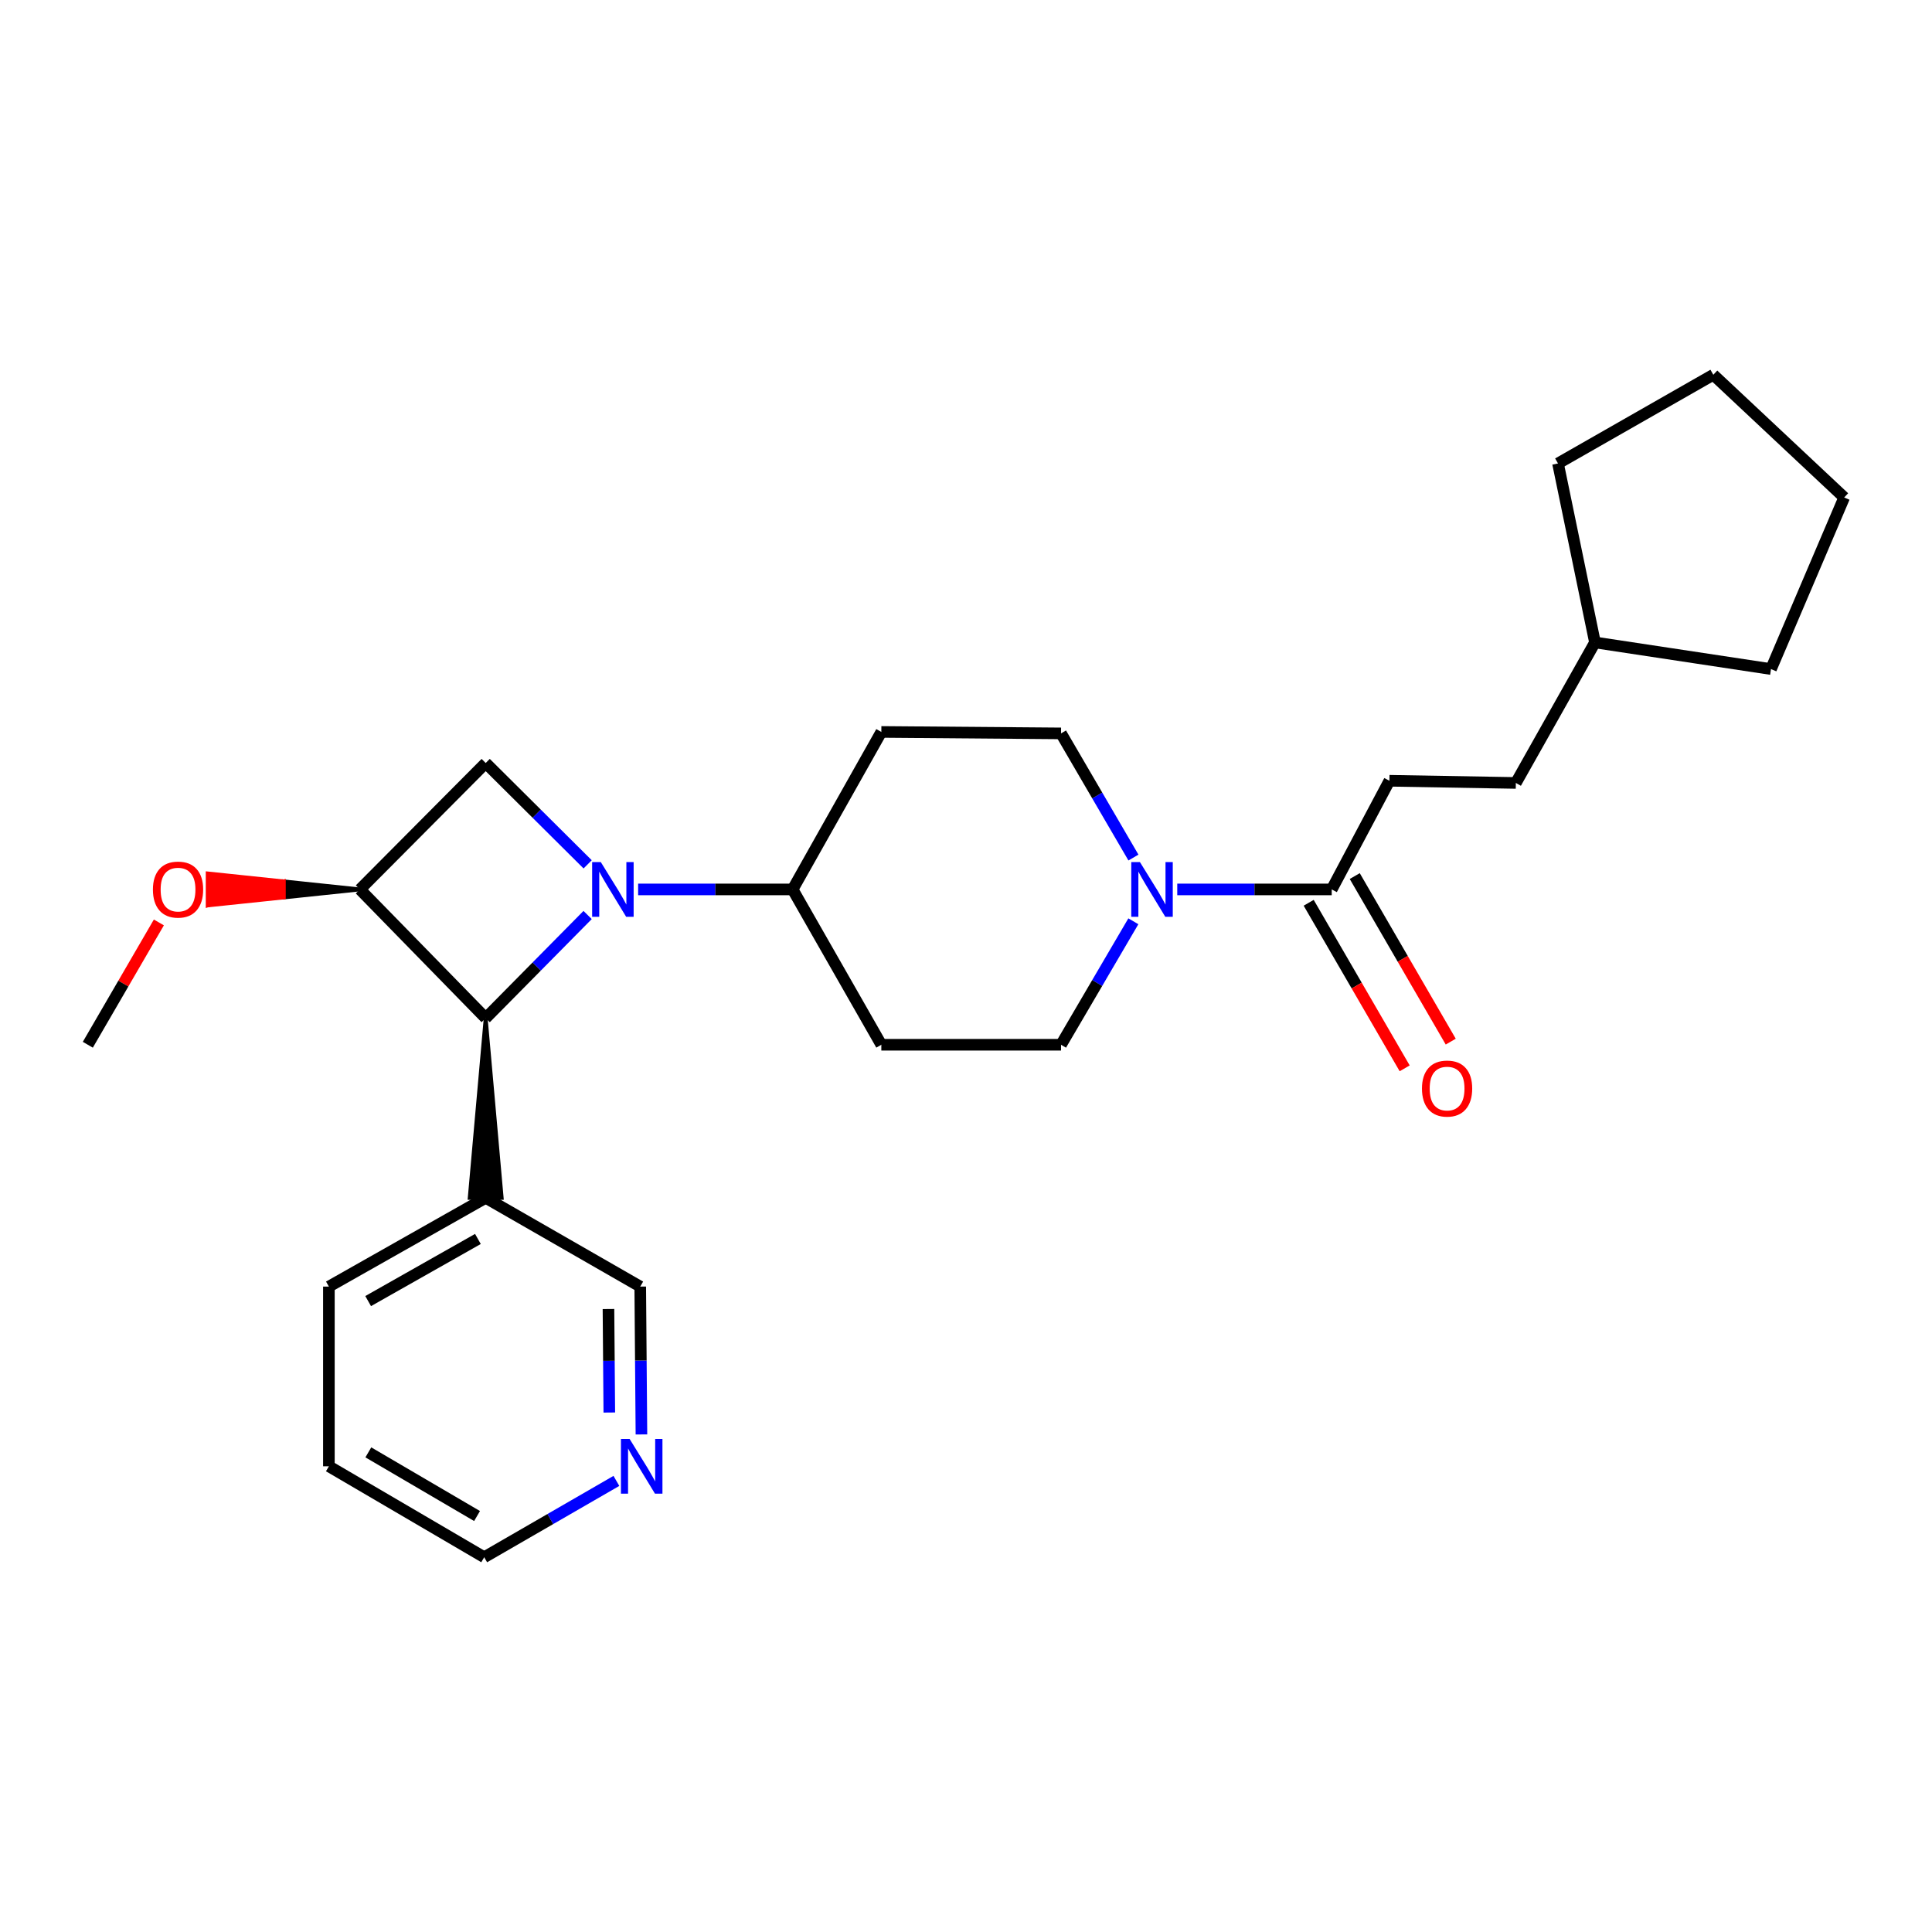 <?xml version='1.0' encoding='iso-8859-1'?>
<svg version='1.1' baseProfile='full'
              xmlns='http://www.w3.org/2000/svg'
                      xmlns:rdkit='http://www.rdkit.org/xml'
                      xmlns:xlink='http://www.w3.org/1999/xlink'
                  xml:space='preserve'
width='1000px' height='1000px' viewBox='0 0 1000 1000'>
<!-- END OF HEADER -->
<rect style='opacity:1.0;fill:#FFFFFF;stroke:none' width='1000' height='1000' x='0' y='0'> </rect>
<path class='bond-0' d='M 304.148,473.605 L 277.771,500.299' style='fill:none;fill-rule:evenodd;stroke:#0000FF;stroke-width:6px;stroke-linecap:butt;stroke-linejoin:miter;stroke-opacity:1' />
<path class='bond-0' d='M 277.771,500.299 L 251.395,526.992' style='fill:none;fill-rule:evenodd;stroke:#000000;stroke-width:6px;stroke-linecap:butt;stroke-linejoin:miter;stroke-opacity:1' />
<path class='bond-2' d='M 304.169,447.384 L 277.782,421.155' style='fill:none;fill-rule:evenodd;stroke:#0000FF;stroke-width:6px;stroke-linecap:butt;stroke-linejoin:miter;stroke-opacity:1' />
<path class='bond-2' d='M 277.782,421.155 L 251.395,394.926' style='fill:none;fill-rule:evenodd;stroke:#000000;stroke-width:6px;stroke-linecap:butt;stroke-linejoin:miter;stroke-opacity:1' />
<path class='bond-5' d='M 330.296,460.366 L 370.278,460.366' style='fill:none;fill-rule:evenodd;stroke:#0000FF;stroke-width:6px;stroke-linecap:butt;stroke-linejoin:miter;stroke-opacity:1' />
<path class='bond-5' d='M 370.278,460.366 L 410.26,460.366' style='fill:none;fill-rule:evenodd;stroke:#000000;stroke-width:6px;stroke-linecap:butt;stroke-linejoin:miter;stroke-opacity:1' />
<path class='bond-6' d='M 251.395,526.992 L 243.126,620.003 L 259.663,620.003 Z' style='fill:#000000;fill-rule:evenodd;fill-opacity:1;stroke:#000000;stroke-width:2px;stroke-linecap:butt;stroke-linejoin:miter;stroke-opacity:1;' />
<path class='bond-26' d='M 251.395,526.992 L 186.303,460.366' style='fill:none;fill-rule:evenodd;stroke:#000000;stroke-width:6px;stroke-linecap:butt;stroke-linejoin:miter;stroke-opacity:1' />
<path class='bond-1' d='M 186.303,460.366 L 251.395,394.926' style='fill:none;fill-rule:evenodd;stroke:#000000;stroke-width:6px;stroke-linecap:butt;stroke-linejoin:miter;stroke-opacity:1' />
<path class='bond-14' d='M 186.303,460.366 L 146.905,456.232 L 146.905,464.501 Z' style='fill:#000000;fill-rule:evenodd;fill-opacity:1;stroke:#000000;stroke-width:2px;stroke-linecap:butt;stroke-linejoin:miter;stroke-opacity:1;' />
<path class='bond-14' d='M 146.905,456.232 L 107.507,468.635 L 107.507,452.098 Z' style='fill:#FF0000;fill-rule:evenodd;fill-opacity:1;stroke:#FF0000;stroke-width:2px;stroke-linecap:butt;stroke-linejoin:miter;stroke-opacity:1;' />
<path class='bond-14' d='M 146.905,456.232 L 146.905,464.501 L 107.507,468.635 Z' style='fill:#FF0000;fill-rule:evenodd;fill-opacity:1;stroke:#FF0000;stroke-width:2px;stroke-linecap:butt;stroke-linejoin:miter;stroke-opacity:1;' />
<path class='bond-3' d='M 586.623,476.856 L 567.906,508.81' style='fill:none;fill-rule:evenodd;stroke:#0000FF;stroke-width:6px;stroke-linecap:butt;stroke-linejoin:miter;stroke-opacity:1' />
<path class='bond-3' d='M 567.906,508.81 L 549.188,540.764' style='fill:none;fill-rule:evenodd;stroke:#000000;stroke-width:6px;stroke-linecap:butt;stroke-linejoin:miter;stroke-opacity:1' />
<path class='bond-4' d='M 609.347,460.366 L 649.32,460.366' style='fill:none;fill-rule:evenodd;stroke:#0000FF;stroke-width:6px;stroke-linecap:butt;stroke-linejoin:miter;stroke-opacity:1' />
<path class='bond-4' d='M 649.32,460.366 L 689.293,460.366' style='fill:none;fill-rule:evenodd;stroke:#000000;stroke-width:6px;stroke-linecap:butt;stroke-linejoin:miter;stroke-opacity:1' />
<path class='bond-27' d='M 586.662,443.869 L 567.925,411.736' style='fill:none;fill-rule:evenodd;stroke:#0000FF;stroke-width:6px;stroke-linecap:butt;stroke-linejoin:miter;stroke-opacity:1' />
<path class='bond-27' d='M 567.925,411.736 L 549.188,379.602' style='fill:none;fill-rule:evenodd;stroke:#000000;stroke-width:6px;stroke-linecap:butt;stroke-linejoin:miter;stroke-opacity:1' />
<path class='bond-11' d='M 677.371,467.279 L 702.215,510.125' style='fill:none;fill-rule:evenodd;stroke:#000000;stroke-width:6px;stroke-linecap:butt;stroke-linejoin:miter;stroke-opacity:1' />
<path class='bond-11' d='M 702.215,510.125 L 727.059,552.971' style='fill:none;fill-rule:evenodd;stroke:#FF0000;stroke-width:6px;stroke-linecap:butt;stroke-linejoin:miter;stroke-opacity:1' />
<path class='bond-11' d='M 701.215,453.454 L 726.058,496.3' style='fill:none;fill-rule:evenodd;stroke:#000000;stroke-width:6px;stroke-linecap:butt;stroke-linejoin:miter;stroke-opacity:1' />
<path class='bond-11' d='M 726.058,496.3 L 750.902,539.146' style='fill:none;fill-rule:evenodd;stroke:#FF0000;stroke-width:6px;stroke-linecap:butt;stroke-linejoin:miter;stroke-opacity:1' />
<path class='bond-13' d='M 689.293,460.366 L 719.151,404.122' style='fill:none;fill-rule:evenodd;stroke:#000000;stroke-width:6px;stroke-linecap:butt;stroke-linejoin:miter;stroke-opacity:1' />
<path class='bond-7' d='M 410.26,460.366 L 456.177,378.849' style='fill:none;fill-rule:evenodd;stroke:#000000;stroke-width:6px;stroke-linecap:butt;stroke-linejoin:miter;stroke-opacity:1' />
<path class='bond-8' d='M 410.26,460.366 L 456.177,540.764' style='fill:none;fill-rule:evenodd;stroke:#000000;stroke-width:6px;stroke-linecap:butt;stroke-linejoin:miter;stroke-opacity:1' />
<path class='bond-16' d='M 251.395,620.003 L 331.387,665.939' style='fill:none;fill-rule:evenodd;stroke:#000000;stroke-width:6px;stroke-linecap:butt;stroke-linejoin:miter;stroke-opacity:1' />
<path class='bond-18' d='M 251.395,620.003 L 170.235,665.939' style='fill:none;fill-rule:evenodd;stroke:#000000;stroke-width:6px;stroke-linecap:butt;stroke-linejoin:miter;stroke-opacity:1' />
<path class='bond-18' d='M 247.366,641.285 L 190.555,673.44' style='fill:none;fill-rule:evenodd;stroke:#000000;stroke-width:6px;stroke-linecap:butt;stroke-linejoin:miter;stroke-opacity:1' />
<path class='bond-10' d='M 456.177,378.849 L 549.188,379.602' style='fill:none;fill-rule:evenodd;stroke:#000000;stroke-width:6px;stroke-linecap:butt;stroke-linejoin:miter;stroke-opacity:1' />
<path class='bond-9' d='M 456.177,540.764 L 549.188,540.764' style='fill:none;fill-rule:evenodd;stroke:#000000;stroke-width:6px;stroke-linecap:butt;stroke-linejoin:miter;stroke-opacity:1' />
<path class='bond-12' d='M 332.007,742.465 L 331.697,704.202' style='fill:none;fill-rule:evenodd;stroke:#0000FF;stroke-width:6px;stroke-linecap:butt;stroke-linejoin:miter;stroke-opacity:1' />
<path class='bond-12' d='M 331.697,704.202 L 331.387,665.939' style='fill:none;fill-rule:evenodd;stroke:#000000;stroke-width:6px;stroke-linecap:butt;stroke-linejoin:miter;stroke-opacity:1' />
<path class='bond-12' d='M 315.378,731.12 L 315.161,704.336' style='fill:none;fill-rule:evenodd;stroke:#0000FF;stroke-width:6px;stroke-linecap:butt;stroke-linejoin:miter;stroke-opacity:1' />
<path class='bond-12' d='M 315.161,704.336 L 314.944,677.552' style='fill:none;fill-rule:evenodd;stroke:#000000;stroke-width:6px;stroke-linecap:butt;stroke-linejoin:miter;stroke-opacity:1' />
<path class='bond-28' d='M 319.047,766.511 L 284.835,786.268' style='fill:none;fill-rule:evenodd;stroke:#0000FF;stroke-width:6px;stroke-linecap:butt;stroke-linejoin:miter;stroke-opacity:1' />
<path class='bond-28' d='M 284.835,786.268 L 250.623,806.025' style='fill:none;fill-rule:evenodd;stroke:#000000;stroke-width:6px;stroke-linecap:butt;stroke-linejoin:miter;stroke-opacity:1' />
<path class='bond-15' d='M 719.151,404.122 L 784.601,405.253' style='fill:none;fill-rule:evenodd;stroke:#000000;stroke-width:6px;stroke-linecap:butt;stroke-linejoin:miter;stroke-opacity:1' />
<path class='bond-20' d='M 82.23,477.451 L 63.842,509.107' style='fill:none;fill-rule:evenodd;stroke:#FF0000;stroke-width:6px;stroke-linecap:butt;stroke-linejoin:miter;stroke-opacity:1' />
<path class='bond-20' d='M 63.842,509.107 L 45.455,540.764' style='fill:none;fill-rule:evenodd;stroke:#000000;stroke-width:6px;stroke-linecap:butt;stroke-linejoin:miter;stroke-opacity:1' />
<path class='bond-17' d='M 784.601,405.253 L 825.557,332.527' style='fill:none;fill-rule:evenodd;stroke:#000000;stroke-width:6px;stroke-linecap:butt;stroke-linejoin:miter;stroke-opacity:1' />
<path class='bond-21' d='M 825.557,332.527 L 806.42,239.883' style='fill:none;fill-rule:evenodd;stroke:#000000;stroke-width:6px;stroke-linecap:butt;stroke-linejoin:miter;stroke-opacity:1' />
<path class='bond-22' d='M 825.557,332.527 L 916.667,346.307' style='fill:none;fill-rule:evenodd;stroke:#000000;stroke-width:6px;stroke-linecap:butt;stroke-linejoin:miter;stroke-opacity:1' />
<path class='bond-23' d='M 170.235,665.939 L 170.235,758.95' style='fill:none;fill-rule:evenodd;stroke:#000000;stroke-width:6px;stroke-linecap:butt;stroke-linejoin:miter;stroke-opacity:1' />
<path class='bond-19' d='M 250.623,806.025 L 170.235,758.95' style='fill:none;fill-rule:evenodd;stroke:#000000;stroke-width:6px;stroke-linecap:butt;stroke-linejoin:miter;stroke-opacity:1' />
<path class='bond-19' d='M 246.921,784.694 L 190.65,751.741' style='fill:none;fill-rule:evenodd;stroke:#000000;stroke-width:6px;stroke-linecap:butt;stroke-linejoin:miter;stroke-opacity:1' />
<path class='bond-24' d='M 806.42,239.883 L 886.808,193.975' style='fill:none;fill-rule:evenodd;stroke:#000000;stroke-width:6px;stroke-linecap:butt;stroke-linejoin:miter;stroke-opacity:1' />
<path class='bond-25' d='M 916.667,346.307 L 954.545,257.495' style='fill:none;fill-rule:evenodd;stroke:#000000;stroke-width:6px;stroke-linecap:butt;stroke-linejoin:miter;stroke-opacity:1' />
<path class='bond-29' d='M 886.808,193.975 L 954.545,257.495' style='fill:none;fill-rule:evenodd;stroke:#000000;stroke-width:6px;stroke-linecap:butt;stroke-linejoin:miter;stroke-opacity:1' />
<path  class='atom-0' d='M 310.97 446.206
L 320.25 461.206
Q 321.17 462.686, 322.65 465.366
Q 324.13 468.046, 324.21 468.206
L 324.21 446.206
L 327.97 446.206
L 327.97 474.526
L 324.09 474.526
L 314.13 458.126
Q 312.97 456.206, 311.73 454.006
Q 310.53 451.806, 310.17 451.126
L 310.17 474.526
L 306.49 474.526
L 306.49 446.206
L 310.97 446.206
' fill='#0000FF'/>
<path  class='atom-4' d='M 590.022 446.206
L 599.302 461.206
Q 600.222 462.686, 601.702 465.366
Q 603.182 468.046, 603.262 468.206
L 603.262 446.206
L 607.022 446.206
L 607.022 474.526
L 603.142 474.526
L 593.182 458.126
Q 592.022 456.206, 590.782 454.006
Q 589.582 451.806, 589.222 451.126
L 589.222 474.526
L 585.542 474.526
L 585.542 446.206
L 590.022 446.206
' fill='#0000FF'/>
<path  class='atom-12' d='M 736.01 563.435
Q 736.01 556.635, 739.37 552.835
Q 742.73 549.035, 749.01 549.035
Q 755.29 549.035, 758.65 552.835
Q 762.01 556.635, 762.01 563.435
Q 762.01 570.315, 758.61 574.235
Q 755.21 578.115, 749.01 578.115
Q 742.77 578.115, 739.37 574.235
Q 736.01 570.355, 736.01 563.435
M 749.01 574.915
Q 753.33 574.915, 755.65 572.035
Q 758.01 569.115, 758.01 563.435
Q 758.01 557.875, 755.65 555.075
Q 753.33 552.235, 749.01 552.235
Q 744.69 552.235, 742.33 555.035
Q 740.01 557.835, 740.01 563.435
Q 740.01 569.155, 742.33 572.035
Q 744.69 574.915, 749.01 574.915
' fill='#FF0000'/>
<path  class='atom-13' d='M 325.881 744.79
L 335.161 759.79
Q 336.081 761.27, 337.561 763.95
Q 339.041 766.63, 339.121 766.79
L 339.121 744.79
L 342.881 744.79
L 342.881 773.11
L 339.001 773.11
L 329.041 756.71
Q 327.881 754.79, 326.641 752.59
Q 325.441 750.39, 325.081 749.71
L 325.081 773.11
L 321.401 773.11
L 321.401 744.79
L 325.881 744.79
' fill='#0000FF'/>
<path  class='atom-15' d='M 79.153 460.446
Q 79.153 453.646, 82.513 449.846
Q 85.873 446.046, 92.153 446.046
Q 98.433 446.046, 101.793 449.846
Q 105.153 453.646, 105.153 460.446
Q 105.153 467.326, 101.753 471.246
Q 98.353 475.126, 92.153 475.126
Q 85.913 475.126, 82.513 471.246
Q 79.153 467.366, 79.153 460.446
M 92.153 471.926
Q 96.473 471.926, 98.793 469.046
Q 101.153 466.126, 101.153 460.446
Q 101.153 454.886, 98.793 452.086
Q 96.473 449.246, 92.153 449.246
Q 87.833 449.246, 85.473 452.046
Q 83.153 454.846, 83.153 460.446
Q 83.153 466.166, 85.473 469.046
Q 87.833 471.926, 92.153 471.926
' fill='#FF0000'/>
</svg>
